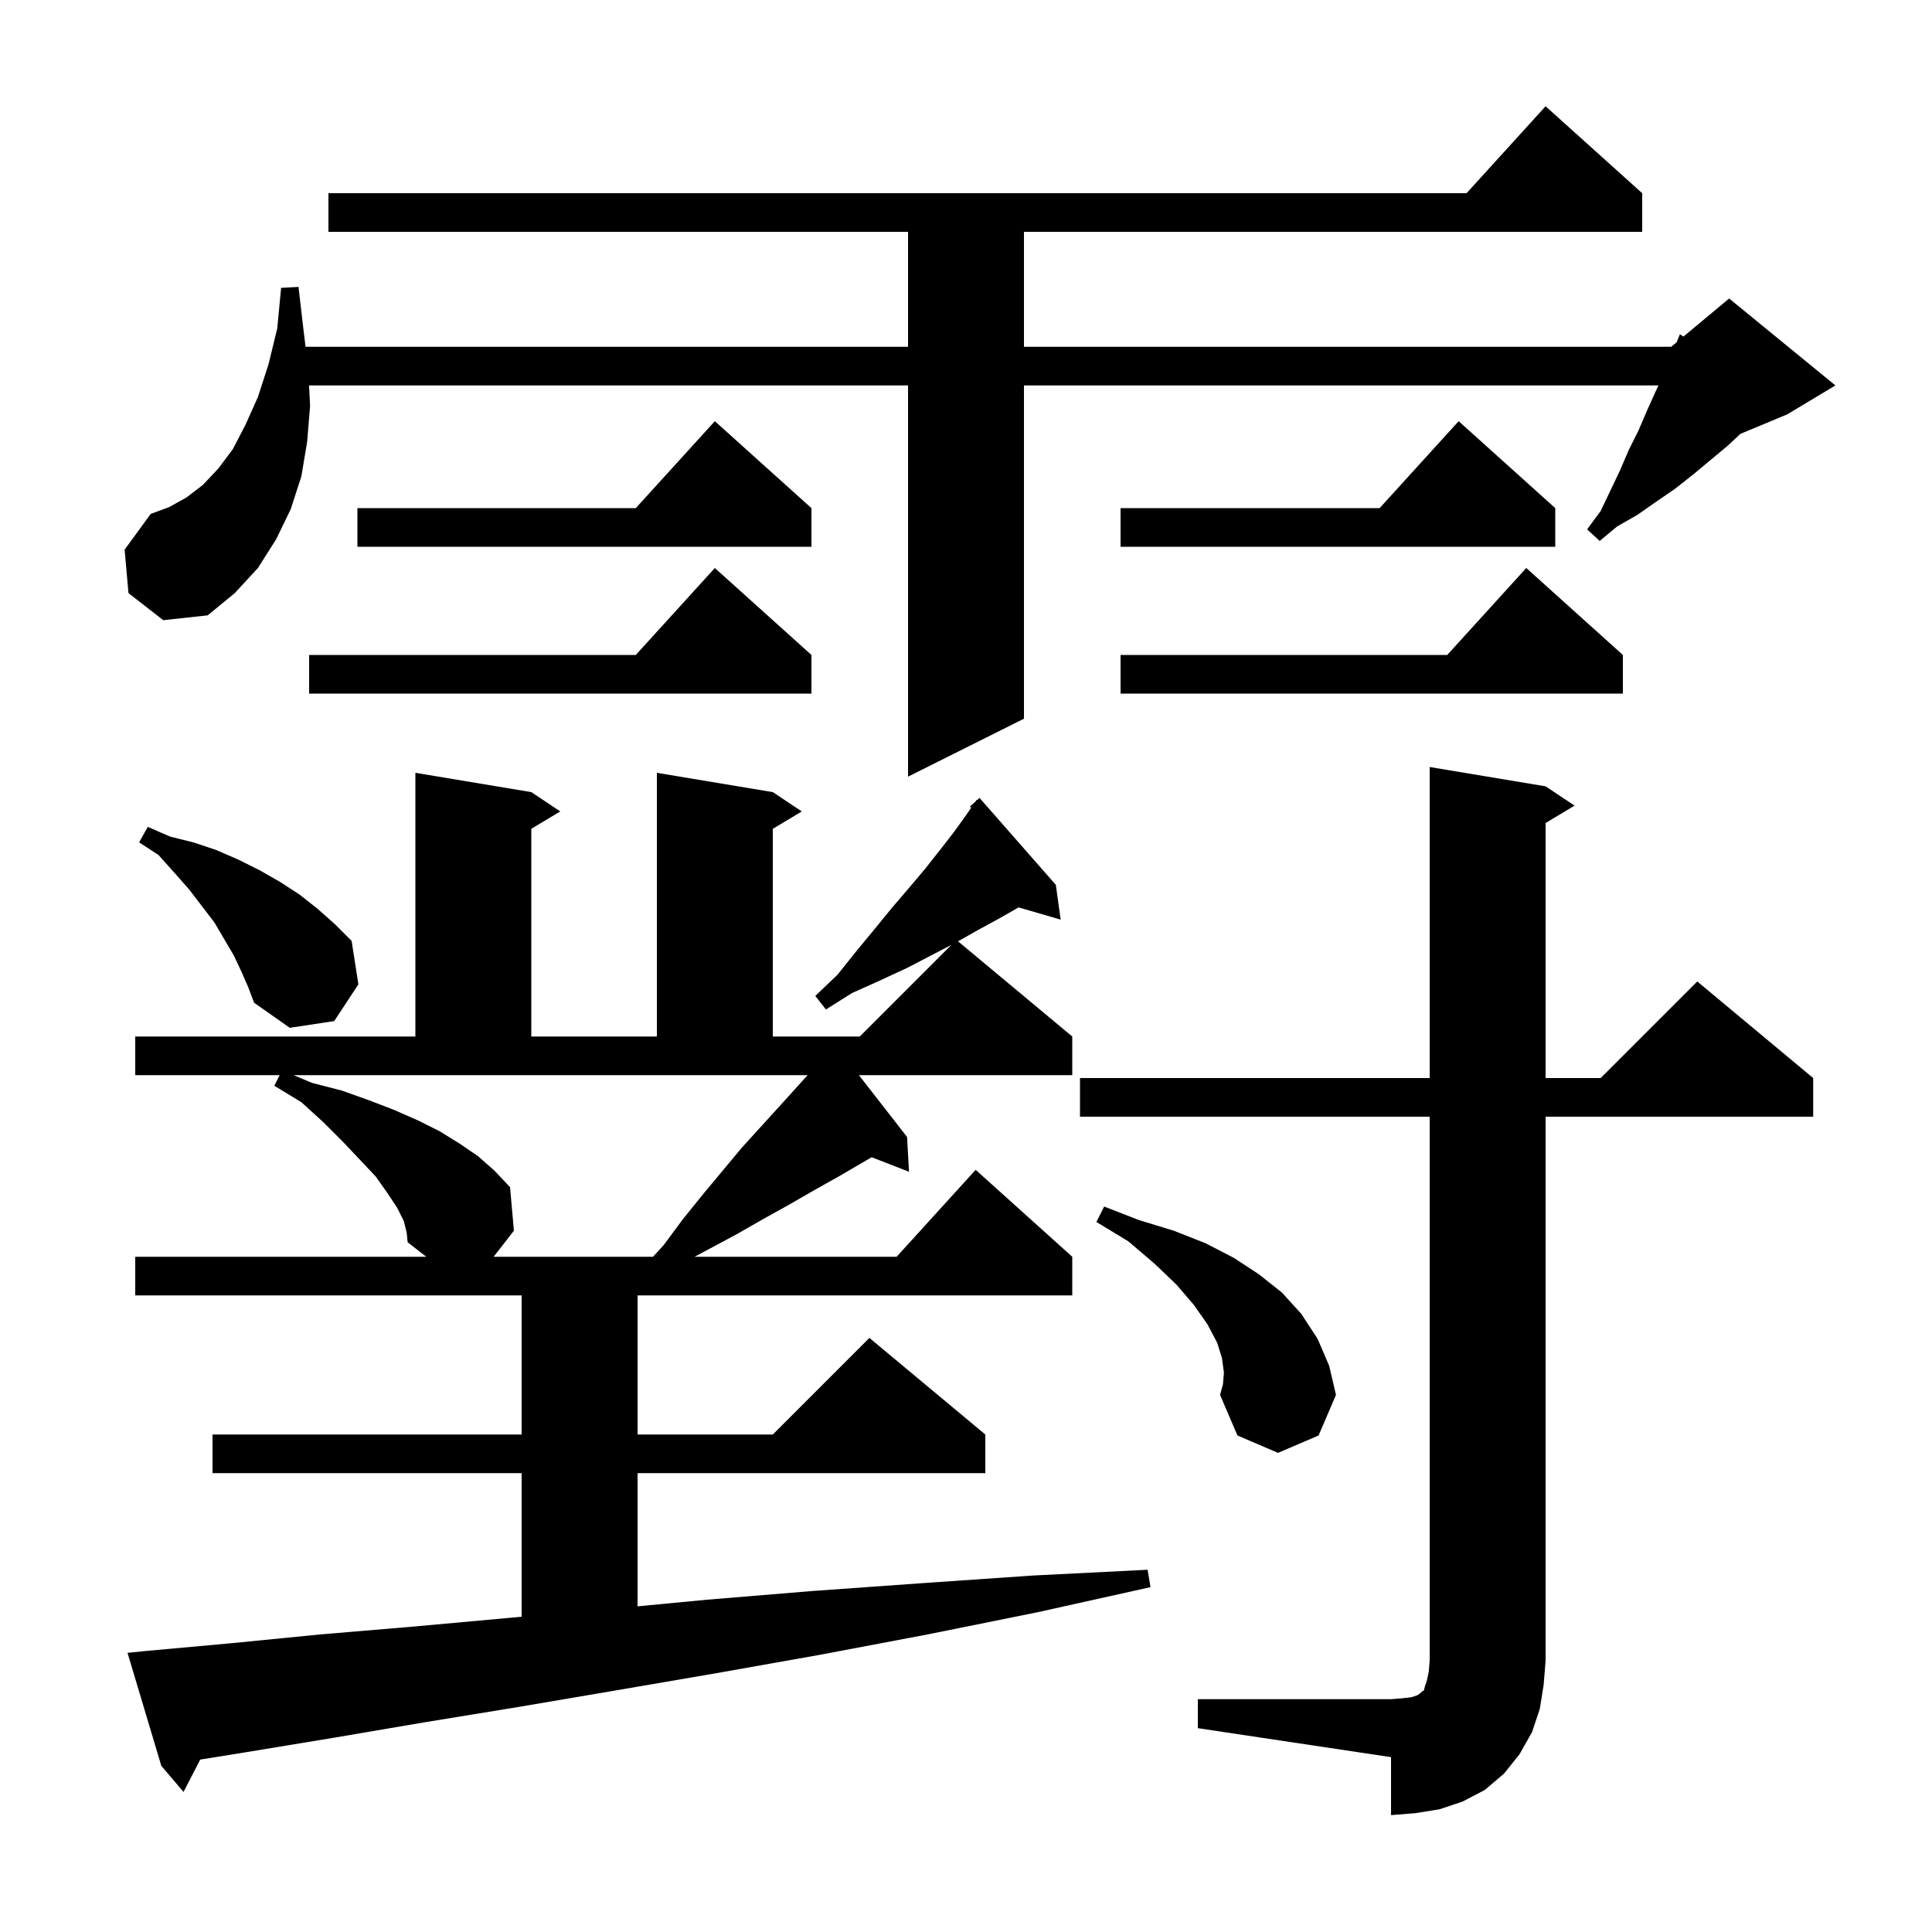 <svg xmlns="http://www.w3.org/2000/svg" xmlns:xlink="http://www.w3.org/1999/xlink" version="1.1" baseProfile="full" viewBox="0 0 200 200" width="200" height="200">
<g fill="black">
<path d="M 124.0 175.9 L 144.0 175.9 L 145.2 175.8 L 146.1 175.7 L 146.7 175.5 L 147.0 175.3 L 147.2 175.1 L 147.4 175.0 L 147.5 174.6 L 147.7 174.0 L 147.9 173.1 L 148.0 171.9 L 148.0 115.6 L 111.8 115.6 L 111.8 111.6 L 148.0 111.6 L 148.0 79.4 L 160.0 81.4 L 163.0 83.4 L 160.0 85.2 L 160.0 111.6 L 165.7 111.6 L 175.7 101.6 L 187.7 111.6 L 187.7 115.6 L 160.0 115.6 L 160.0 171.9 L 159.8 174.4 L 159.4 176.9 L 158.6 179.3 L 157.3 181.6 L 155.7 183.6 L 153.7 185.3 L 151.4 186.5 L 149.0 187.3 L 146.5 187.7 L 144.0 187.9 L 144.0 181.9 L 124.0 178.9 Z M 15.2 170.9 L 24.0 170.1 L 33.1 169.2 L 42.6 168.4 L 52.5 167.5 L 54.0 167.368 L 54.0 152.5 L 22.0 152.5 L 22.0 148.5 L 54.0 148.5 L 54.0 134.1 L 14.0 134.1 L 14.0 130.1 L 44.129 130.1 L 42.2 128.6 L 42.1 127.6 L 41.8 126.4 L 41.1 125.0 L 40.1 123.5 L 38.9 121.8 L 37.3 120.1 L 35.5 118.2 L 33.5 116.2 L 31.2 114.1 L 28.4 112.4 L 28.95 111.3 L 14.0 111.3 L 14.0 107.3 L 43.0 107.3 L 43.0 80.0 L 55.0 82.0 L 58.0 84.0 L 55.0 85.8 L 55.0 107.3 L 68.0 107.3 L 68.0 80.0 L 80.0 82.0 L 83.0 84.0 L 80.0 85.8 L 80.0 107.3 L 89.0 107.3 L 98.483 97.817 L 93.9 100.2 L 91.1 101.5 L 88.2 102.8 L 85.5 104.5 L 84.4 103.1 L 86.7 100.9 L 88.7 98.4 L 90.6 96.1 L 92.4 93.9 L 94.2 91.8 L 95.8 89.9 L 97.3 88.0 L 98.7 86.2 L 100.0 84.4 L 100.535 83.622 L 100.4 83.5 L 100.974 82.984 L 101.1 82.8 L 101.135 82.838 L 101.4 82.6 L 109.3 91.6 L 109.8 95.2 L 105.443 93.933 L 103.4 95.1 L 101.2 96.3 L 99.174 97.445 L 111.0 107.3 L 111.0 111.3 L 88.915 111.3 L 93.9 117.7 L 94.1 121.3 L 90.234 119.797 L 86.8 121.8 L 84.3 123.2 L 81.7 124.7 L 79.0 126.2 L 76.2 127.8 L 73.4 129.3 L 71.9 130.1 L 92.818 130.1 L 101.0 121.1 L 111.0 130.1 L 111.0 134.1 L 66.0 134.1 L 66.0 148.5 L 80.0 148.5 L 90.0 138.5 L 102.0 148.5 L 102.0 152.5 L 66.0 152.5 L 66.0 166.286 L 73.2 165.6 L 84.1 164.7 L 95.3 163.9 L 106.9 163.1 L 118.8 162.5 L 119.1 164.3 L 107.4 166.9 L 96.0 169.2 L 84.9 171.3 L 74.2 173.2 L 63.7 175.0 L 53.7 176.7 L 43.9 178.3 L 34.5 179.9 L 25.4 181.4 L 20.726 182.152 L 19.0 185.5 L 16.7 182.8 L 13.2 171.1 Z M 126.7 142.1 L 126.5 140.6 L 126.0 139.0 L 125.0 137.1 L 123.6 135.1 L 121.8 133.0 L 119.5 130.8 L 116.8 128.5 L 113.5 126.5 L 114.3 124.9 L 117.9 126.3 L 121.5 127.4 L 124.8 128.7 L 127.7 130.2 L 130.3 131.9 L 132.7 133.8 L 134.7 136.0 L 136.4 138.6 L 137.6 141.4 L 138.3 144.4 L 136.5 148.6 L 132.3 150.4 L 128.1 148.6 L 126.3 144.4 L 126.6 143.3 Z M 32.3 112.1 L 35.4 112.9 L 38.2 113.9 L 40.8 114.9 L 43.3 116.0 L 45.5 117.1 L 47.6 118.4 L 49.5 119.7 L 51.2 121.2 L 52.8 122.9 L 53.2 127.4 L 51.1 130.1 L 67.596 130.1 L 68.7 128.9 L 70.7 126.2 L 72.8 123.6 L 76.8 118.8 L 80.8 114.4 L 83.605 111.3 L 30.392 111.3 Z M 25.0 100.6 L 24.2 98.9 L 22.2 95.5 L 19.6 92.1 L 18.1 90.4 L 16.4 88.5 L 14.4 87.2 L 15.3 85.6 L 17.6 86.6 L 20.0 87.2 L 22.4 88.0 L 24.7 89.0 L 26.9 90.1 L 29.0 91.3 L 31.0 92.6 L 32.9 94.1 L 34.7 95.7 L 36.4 97.4 L 37.1 101.9 L 34.6 105.7 L 30.0 106.4 L 26.3 103.8 L 25.7 102.2 Z M 13.3 61.4 L 12.9 56.9 L 15.6 53.2 L 17.5 52.5 L 19.3 51.5 L 21.0 50.2 L 22.6 48.5 L 24.1 46.5 L 25.4 44.0 L 26.7 41.1 L 27.8 37.7 L 28.7 34.0 L 29.1 29.8 L 30.9 29.7 L 31.4 34.0 L 31.632 35.9 L 94.0 35.9 L 94.0 24.0 L 34.0 24.0 L 34.0 20.0 L 151.818 20.0 L 160.0 11.0 L 170.0 20.0 L 170.0 24.0 L 106.0 24.0 L 106.0 35.9 L 173.0 35.9 L 173.57 35.425 L 173.9 34.6 L 174.27 34.842 L 179.0 30.9 L 190.0 39.9 L 185.0 42.9 L 180.155 44.919 L 178.9 46.1 L 175.3 49.1 L 173.4 50.6 L 171.5 51.9 L 169.5 53.3 L 167.4 54.5 L 165.6 56.0 L 164.3 54.8 L 165.7 52.9 L 167.7 48.7 L 168.6 46.6 L 169.6 44.6 L 170.5 42.5 L 171.4 40.5 L 171.684 39.9 L 106.0 39.9 L 106.0 74.4 L 94.0 80.4 L 94.0 39.9 L 31.992 39.9 L 32.1 42.0 L 31.8 45.7 L 31.2 49.3 L 30.1 52.7 L 28.6 55.8 L 26.7 58.8 L 24.3 61.4 L 21.5 63.7 L 16.9 64.2 Z M 168.0 67.8 L 168.0 71.8 L 116.0 71.8 L 116.0 67.8 L 149.818 67.8 L 158.0 58.8 Z M 84.0 67.8 L 84.0 71.8 L 32.0 71.8 L 32.0 67.8 L 65.818 67.8 L 74.0 58.8 Z M 84.0 52.6 L 84.0 56.6 L 37.0 56.6 L 37.0 52.6 L 65.818 52.6 L 74.0 43.6 Z M 161.0 52.6 L 161.0 56.6 L 116.0 56.6 L 116.0 52.6 L 142.818 52.6 L 151.0 43.6 Z " />
</g>
</svg>